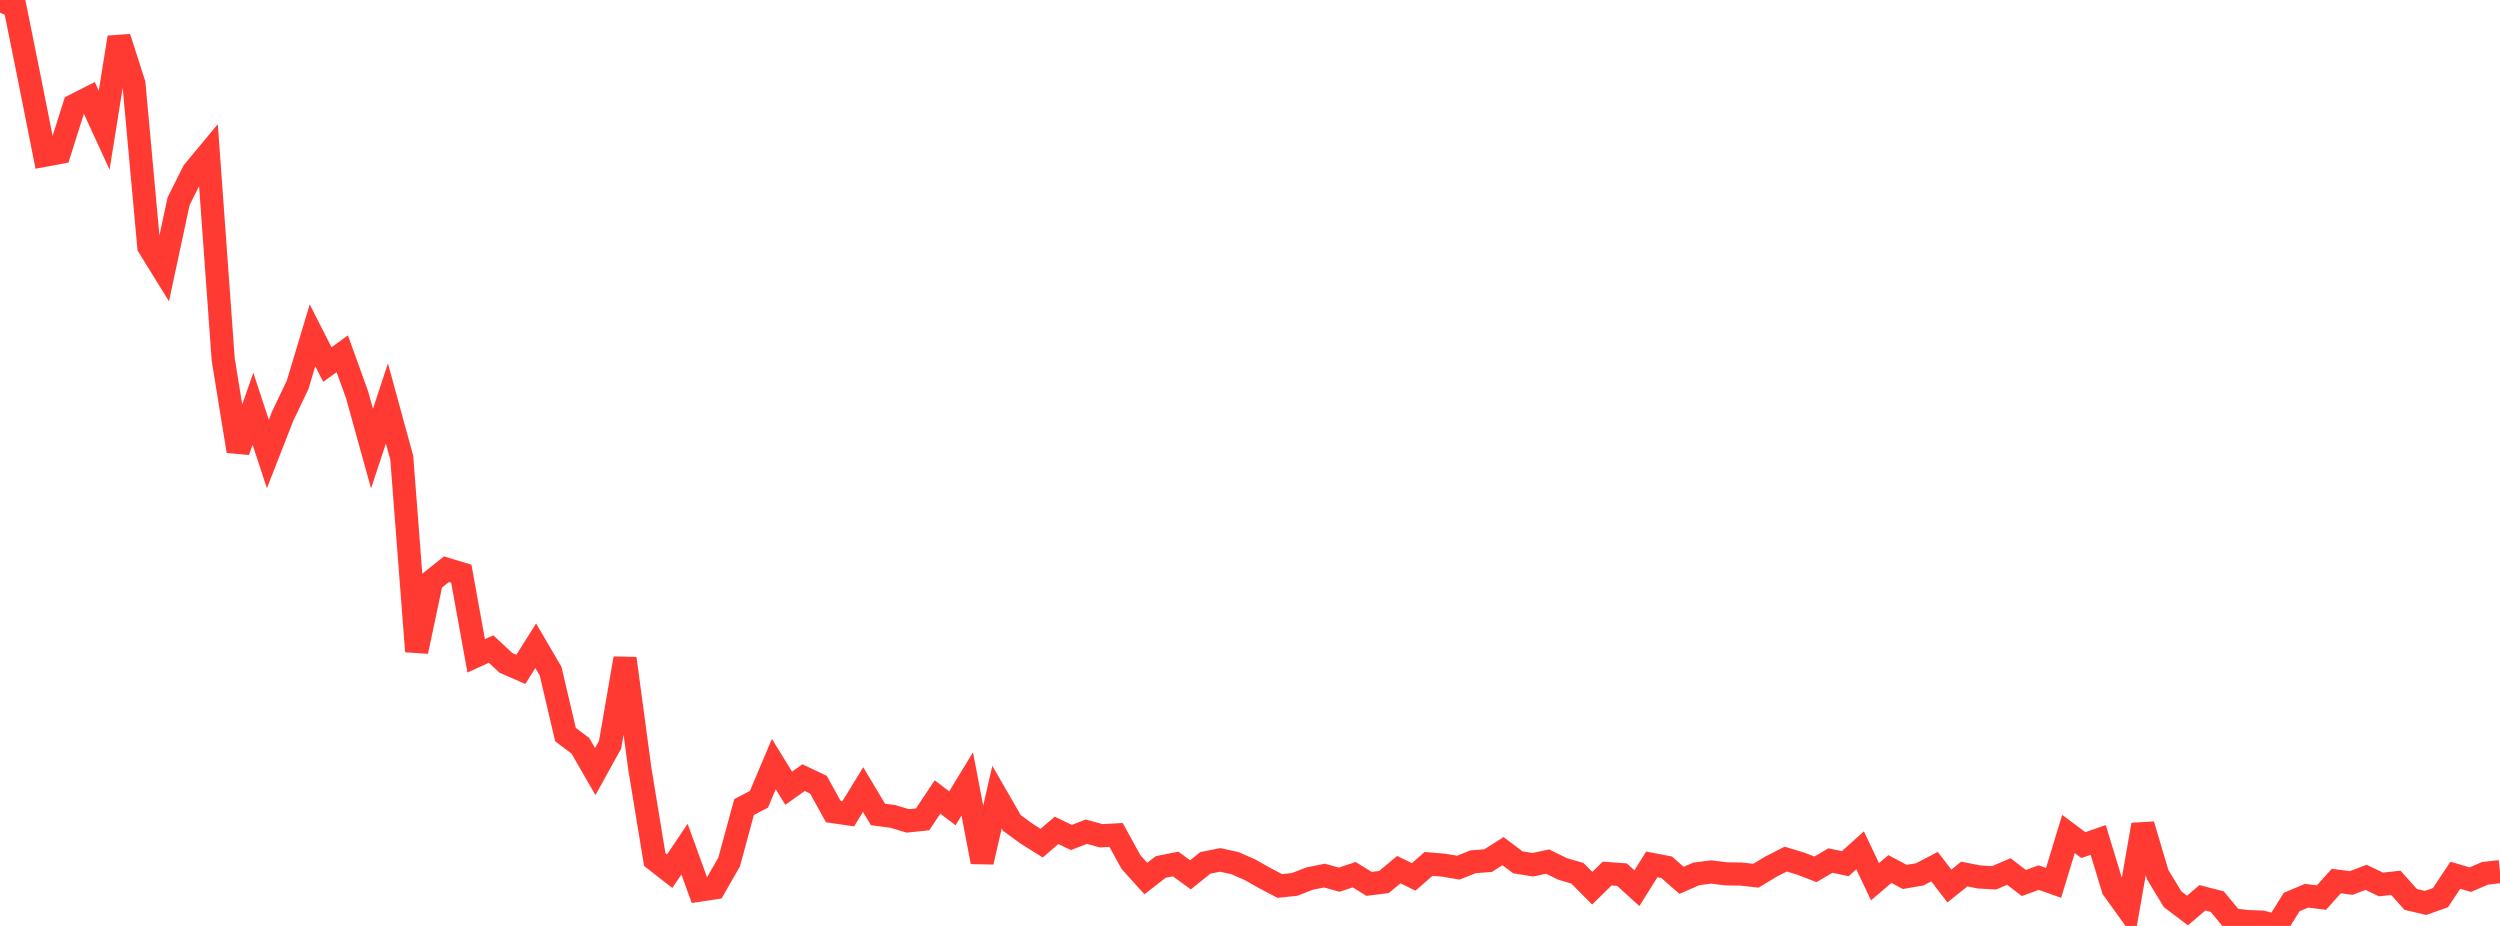 <?xml version="1.0" standalone="no"?>
<!DOCTYPE svg PUBLIC "-//W3C//DTD SVG 1.1//EN" "http://www.w3.org/Graphics/SVG/1.1/DTD/svg11.dtd">

<svg width="135" height="50" viewBox="0 0 135 50" preserveAspectRatio="none" 
  xmlns="http://www.w3.org/2000/svg"
  xmlns:xlink="http://www.w3.org/1999/xlink">


<polyline points="0.0, 0.0 0.804, 0.361 1.607, 4.339 2.411, 8.384 3.214, 8.234 4.018, 5.688 4.821, 5.281 5.625, 7.031 6.429, 2.02 7.232, 4.524 8.036, 13.323 8.839, 14.621 9.643, 10.872 10.446, 9.266 11.25, 8.298 12.054, 19.417 12.857, 24.363 13.661, 22.071 14.464, 24.519 15.268, 22.464 16.071, 20.784 16.875, 18.11 17.679, 19.685 18.482, 19.103 19.286, 21.33 20.089, 24.225 20.893, 21.788 21.696, 24.724 22.5, 35.178 23.304, 31.379 24.107, 30.739 24.911, 30.982 25.714, 35.415 26.518, 35.048 27.321, 35.795 28.125, 36.147 28.929, 34.87 29.732, 36.244 30.536, 39.667 31.339, 40.271 32.143, 41.665 32.946, 40.211 33.75, 35.555 34.554, 41.535 35.357, 46.418 36.161, 47.046 36.964, 45.854 37.768, 48.069 38.571, 47.947 39.375, 46.545 40.179, 43.58 40.982, 43.162 41.786, 41.26 42.589, 42.563 43.393, 41.992 44.196, 42.375 45.0, 43.83 45.804, 43.947 46.607, 42.636 47.411, 43.981 48.214, 44.086 49.018, 44.329 49.821, 44.246 50.625, 43.036 51.429, 43.649 52.232, 42.333 53.036, 46.546 53.839, 43.044 54.643, 44.438 55.446, 45.026 56.25, 45.531 57.054, 44.839 57.857, 45.224 58.661, 44.911 59.464, 45.132 60.268, 45.088 61.071, 46.548 61.875, 47.442 62.679, 46.817 63.482, 46.656 64.286, 47.241 65.089, 46.595 65.893, 46.435 66.696, 46.613 67.5, 46.967 68.304, 47.421 69.107, 47.843 69.911, 47.759 70.714, 47.444 71.518, 47.282 72.321, 47.502 73.125, 47.232 73.929, 47.729 74.732, 47.63 75.536, 46.96 76.339, 47.353 77.143, 46.65 77.946, 46.719 78.75, 46.853 79.554, 46.534 80.357, 46.474 81.161, 45.962 81.964, 46.565 82.768, 46.697 83.571, 46.525 84.375, 46.921 85.179, 47.156 85.982, 47.964 86.786, 47.173 87.589, 47.232 88.393, 47.963 89.196, 46.678 90.0, 46.833 90.804, 47.538 91.607, 47.188 92.411, 47.087 93.214, 47.188 94.018, 47.199 94.821, 47.288 95.625, 46.802 96.429, 46.392 97.232, 46.634 98.036, 46.943 98.839, 46.47 99.643, 46.638 100.446, 45.918 101.25, 47.613 102.054, 46.928 102.857, 47.355 103.661, 47.217 104.464, 46.8 105.268, 47.845 106.071, 47.199 106.875, 47.356 107.679, 47.403 108.482, 47.062 109.286, 47.682 110.089, 47.391 110.893, 47.675 111.696, 45.035 112.5, 45.635 113.304, 45.357 114.107, 47.999 114.911, 49.117 115.714, 44.535 116.518, 47.237 117.321, 48.56 118.125, 49.167 118.929, 48.481 119.732, 48.688 120.536, 49.662 121.339, 49.764 122.143, 49.792 122.946, 50.0 123.75, 48.709 124.554, 48.37 125.357, 48.47 126.161, 47.577 126.964, 47.682 127.768, 47.376 128.571, 47.762 129.375, 47.672 130.179, 48.569 130.982, 48.759 131.786, 48.472 132.589, 47.262 133.393, 47.502 134.196, 47.158 135.0, 47.067" fill="none" stroke="#ff3a33" stroke-width="1.25"/>

</svg>